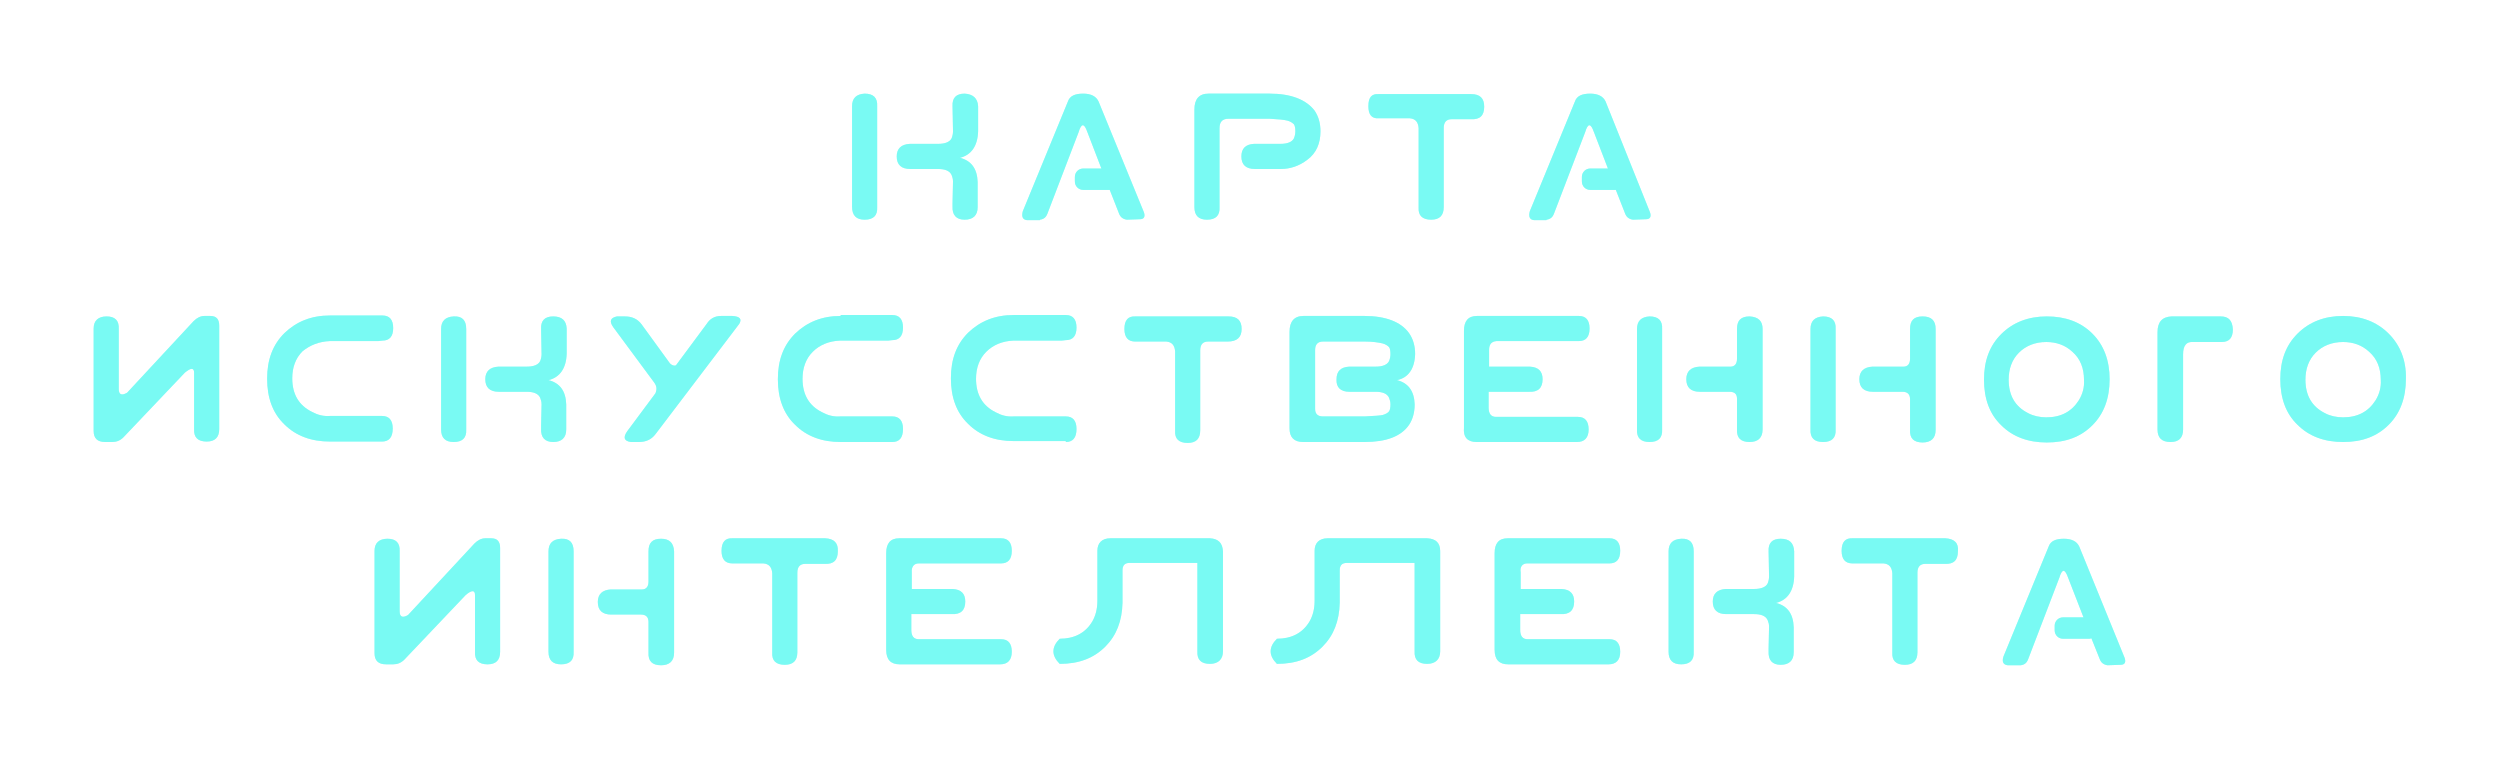 <svg width="801" height="243" viewBox="0 0 801 243" fill="none" xmlns="http://www.w3.org/2000/svg" xmlns:xlink="http://www.w3.org/1999/xlink">
  <defs>
    <g id="path">
      <path d="M309.067 30C306.384 30 305.043 31.341 305.192 34.024L305.341 42.071C305.341 42.816 305.192 43.561 304.894 44.306C304.298 45.498 302.807 46.094 300.572 46.094H291.481C288.798 46.243 287.308 47.585 287.308 50.118C287.308 52.8 288.798 54.142 291.63 54.142H300.572C302.807 54.142 304.298 54.738 304.894 56.079C305.192 56.824 305.341 57.42 305.341 58.165L305.192 65.02V66.064C305.043 68.895 306.384 70.385 309.067 70.385C311.749 70.385 313.24 69.044 313.24 66.362V58.314C313.091 53.993 311.153 51.459 307.576 50.565C311.153 49.671 313.24 46.84 313.389 42.071V34.024C313.24 31.49 311.749 30.149 309.067 30Z"/>
      <path d="M277.024 70.385C279.856 70.385 281.197 69.044 281.048 66.362V34.024C281.197 31.341 279.856 30 277.024 30C274.341 30.149 273 31.49 273 34.024V66.213C273 69.044 274.341 70.385 277.024 70.385Z"/>
      <path d="M333.21 70.385C334.403 70.236 335.148 69.64 335.595 68.448L345.58 42.369C346.474 39.388 347.369 39.388 348.412 42.369L352.883 53.993H347.07C345.58 53.993 344.388 55.185 344.388 56.675V58.165C344.388 59.656 345.58 60.848 347.07 60.848H355.267C355.416 60.848 355.416 60.848 355.565 60.848L358.546 68.448C358.993 69.64 359.887 70.236 361.08 70.385L365.253 70.236C366.594 70.236 367.041 69.342 366.445 67.852L351.989 32.533C351.243 30.894 349.604 30 347.07 30C344.388 30 342.748 30.745 342.152 32.533L327.696 67.703C327.249 69.491 327.696 70.385 329.037 70.534H333.21V70.385Z"/>
      <path d="M390.737 66.362V41.028C390.737 39.09 391.632 38.047 393.569 38.047H406.833C409.516 38.196 411.304 38.345 412.496 38.643C413.54 38.941 414.136 39.388 414.583 39.836C414.881 40.283 415.03 41.028 415.03 42.071C415.03 42.816 414.881 43.561 414.583 44.306C413.987 45.498 412.496 46.094 410.261 46.094H401.766C399.083 46.243 397.742 47.585 397.742 50.118C397.742 52.8 399.232 54.142 402.064 54.142H410.41C413.242 54.142 416.222 53.248 418.905 51.161C421.737 49.075 423.078 45.945 423.078 42.071C423.078 39.538 422.482 37.302 421.14 35.365C418.458 31.937 413.689 30 406.833 30H387.16C384.18 30 382.689 31.788 382.689 35.067V66.362C382.689 69.044 384.031 70.385 386.713 70.385C389.545 70.385 390.886 69.044 390.737 66.362Z"/>
      <path d="M441.707 37.898H451.692C453.481 38.047 454.375 39.09 454.524 41.028V66.511C454.375 69.044 455.716 70.385 458.548 70.385C461.231 70.385 462.572 69.044 462.572 66.362V41.028C462.572 39.09 463.466 38.196 465.105 38.196H471.365C474.197 38.345 475.538 37.004 475.538 34.173C475.538 31.49 474.197 30.149 471.365 30.149H441.707C439.471 30 438.428 31.192 438.428 34.024C438.428 36.706 439.471 38.047 441.707 37.898Z"/>
      <path d="M495.509 70.385C496.701 70.236 497.446 69.64 497.893 68.448L507.878 42.369C508.773 39.388 509.667 39.388 510.71 42.369L515.181 53.993H509.518C508.027 53.993 506.835 55.185 506.835 56.675V58.165C506.835 59.656 508.027 60.848 509.518 60.848H517.715L520.695 68.448C521.142 69.64 522.037 70.236 523.229 70.385L527.402 70.236C528.743 70.236 529.19 69.342 528.594 67.852L514.436 32.533C513.691 30.894 512.051 30 509.518 30C506.835 30 505.196 30.745 504.6 32.533L490.143 67.703C489.696 69.491 490.143 70.385 491.485 70.534H495.509V70.385Z"/>
      <path d="M67.408 101.233H65.47C64.278 101.233 63.086 101.829 62.042 102.872L40.73 125.822C38.942 126.865 38.048 126.418 38.048 124.629V105.406C38.197 102.723 36.856 101.382 34.173 101.382C31.49 101.382 30 102.723 30 105.257V138.042C30 140.426 31.192 141.618 33.726 141.618H35.961C37.303 141.618 38.495 141.171 39.538 140.128L59.211 119.414C61.148 117.774 62.191 117.774 62.191 119.414V137.445C62.042 140.128 63.384 141.469 66.215 141.469C68.898 141.469 70.239 140.128 70.239 137.445V104.362C70.239 102.276 69.345 101.233 67.408 101.233Z"/>
      <path d="M105.71 109.28H121.209L122.55 109.131C124.786 109.131 125.978 107.79 125.978 105.107C125.978 102.425 124.786 101.084 122.55 101.084H105.71C99.748 101.084 94.979 103.021 91.104 106.747C87.378 110.472 85.59 115.241 85.59 121.351C85.59 127.461 87.378 132.379 91.104 135.955C94.83 139.681 99.748 141.469 105.71 141.469H122.401C124.637 141.469 125.829 140.128 125.829 137.296C125.829 134.614 124.637 133.273 122.401 133.273H105.71C103.623 133.422 101.835 132.975 99.897 131.932C95.724 129.845 93.638 126.269 93.638 121.202C93.638 117.774 94.681 114.794 96.916 112.559C99.301 110.621 102.133 109.429 105.71 109.28Z"/>
      <path d="M145.353 101.382C142.67 101.531 141.329 102.872 141.329 105.406V137.594C141.329 140.277 142.67 141.618 145.353 141.618C148.184 141.618 149.526 140.277 149.376 137.594V105.406C149.376 102.574 148.035 101.233 145.353 101.382Z"/>
      <path d="M177.246 101.382C174.564 101.382 173.222 102.723 173.371 105.406L173.52 113.453C173.52 114.198 173.371 114.943 173.073 115.688C172.477 116.88 170.987 117.476 168.751 117.476H159.66C156.978 117.625 155.487 118.967 155.487 121.5C155.487 124.182 156.978 125.524 159.809 125.524H168.751C170.987 125.524 172.477 126.12 173.073 127.461C173.371 128.206 173.52 128.802 173.52 129.547L173.371 136.402V137.296C173.222 140.128 174.564 141.618 177.246 141.618C179.929 141.618 181.419 140.277 181.419 137.594V129.547C181.27 125.226 179.333 122.692 175.756 121.798C179.333 120.904 181.419 118.072 181.568 113.304V105.257C181.419 102.723 180.078 101.382 177.246 101.382Z"/>
      <path d="M234.624 101.233H231.048C228.961 101.233 227.471 102.127 226.427 103.766L216.591 117.029C215.995 117.327 215.25 117.029 214.654 116.433L205.563 103.915C204.221 102.127 202.433 101.382 200.197 101.382H197.664C195.577 101.829 195.13 102.872 196.472 104.809L209.587 122.543C210.481 123.735 210.481 124.779 210.034 125.971L200.943 138.191C199.601 140.128 199.899 141.32 202.135 141.618H204.668C206.904 141.618 208.692 140.873 210.034 139.085L236.86 103.766C237.754 102.276 237.158 101.382 234.624 101.233Z"/>
      <path d="M269.35 101.233C263.388 101.233 258.619 103.17 254.744 106.896C251.018 110.621 249.23 115.39 249.23 121.5C249.23 127.61 251.018 132.528 254.744 136.104C258.47 139.83 263.388 141.618 269.35 141.618H285.892C288.128 141.618 289.32 140.277 289.32 137.445C289.32 134.763 288.128 133.422 285.892 133.422H269.201C267.114 133.571 265.326 133.124 263.388 132.081C259.215 129.994 257.129 126.418 257.129 121.351C257.129 117.923 258.172 114.943 260.408 112.708C262.643 110.472 265.624 109.28 269.052 109.131H284.551L285.892 108.982C288.128 108.982 289.32 107.641 289.32 104.958C289.32 102.276 288.128 100.935 285.892 100.935H269.35V101.233Z"/>
      <path d="M341.482 141.618C343.718 141.618 344.91 140.277 344.91 137.445C344.91 134.763 343.718 133.422 341.482 133.422H324.791C322.704 133.571 320.916 133.124 318.978 132.081C314.805 129.994 312.719 126.418 312.719 121.351C312.719 117.923 313.762 114.943 315.998 112.708C318.233 110.472 321.214 109.28 324.642 109.131H340.141L341.482 108.982C343.718 108.982 344.91 107.641 344.91 104.958C344.91 102.276 343.718 100.935 341.482 100.935H324.791C318.829 100.935 314.06 102.872 310.185 106.598C306.459 110.323 304.671 115.092 304.671 121.202C304.671 127.312 306.459 132.23 310.185 135.806C313.911 139.532 318.829 141.32 324.791 141.32H341.482V141.618Z"/>
      <path d="M397.817 105.406C397.817 102.723 396.476 101.382 393.644 101.382H363.838C361.453 101.233 360.261 102.574 360.261 105.406C360.261 108.088 361.453 109.429 363.689 109.429H373.674C375.462 109.578 376.356 110.621 376.505 112.559V138.042C376.356 140.575 377.698 141.916 380.529 141.916C383.212 141.916 384.553 140.575 384.553 137.893V112.261C384.553 110.323 385.448 109.429 387.087 109.429H393.346C396.327 109.429 397.817 108.088 397.817 105.406Z"/>
      <path d="M453.407 113.453C453.407 110.919 452.811 108.684 451.47 106.747C448.936 103.17 444.018 101.233 437.163 101.233H417.639C414.658 101.233 413.168 103.021 413.168 106.3V137.296C413.168 140.128 414.658 141.618 417.49 141.618H437.163C444.167 141.618 448.936 139.83 451.47 136.104C452.662 134.316 453.258 132.081 453.258 129.547C453.109 125.226 451.172 122.692 447.595 121.798C451.172 121.053 453.258 118.221 453.407 113.453ZM432.393 125.524H440.739C442.975 125.524 444.465 126.12 445.061 127.461C445.359 128.206 445.508 128.802 445.508 129.547C445.508 130.59 445.359 131.336 445.061 131.783C444.763 132.23 444.018 132.677 442.975 132.975C442.379 133.124 440.441 133.273 437.312 133.422H423.898C422.259 133.422 421.365 132.677 421.365 131.037V112.112C421.365 110.323 422.259 109.429 423.898 109.429H437.312C439.845 109.429 441.634 109.727 442.975 110.025C444.018 110.323 444.614 110.77 445.061 111.217C445.359 111.664 445.508 112.41 445.508 113.453C445.508 114.198 445.359 114.943 445.061 115.688C444.465 116.88 442.975 117.476 440.739 117.476H432.244C429.562 117.625 428.22 118.967 428.22 121.5C428.071 124.182 429.562 125.524 432.393 125.524Z"/>
      <path d="M473.08 141.618H505.271C507.656 141.618 508.997 140.277 508.997 137.594C508.997 134.912 507.805 133.571 505.57 133.571H479.339C477.7 133.571 476.955 132.528 476.955 130.59V125.524H489.921C492.753 125.673 494.243 124.331 494.243 121.5C494.243 118.967 492.902 117.625 490.219 117.476H477.104V112.112C477.104 110.323 477.849 109.429 479.488 109.28H505.868C508.103 109.28 509.295 107.939 509.295 105.257C509.295 102.574 508.103 101.233 505.868 101.233H473.229C470.397 101.233 469.056 102.872 469.056 106.002V136.998C468.758 140.128 470.248 141.618 473.08 141.618Z"/>
      <path d="M528.521 141.618C531.352 141.618 532.694 140.277 532.544 137.594V105.406C532.694 102.723 531.352 101.382 528.521 101.382C525.838 101.531 524.497 102.872 524.497 105.406V137.594C524.347 140.277 525.689 141.618 528.521 141.618Z"/>
      <path d="M556.539 127.759V137.594C556.39 140.277 557.731 141.618 560.563 141.618C563.246 141.618 564.736 140.277 564.736 137.594V105.406C564.736 102.872 563.395 101.531 560.563 101.382C557.731 101.382 556.539 102.723 556.539 105.406V114.943C556.539 116.582 555.794 117.476 554.453 117.476H544.467C541.785 117.625 540.294 118.967 540.294 121.5C540.294 124.182 541.785 125.524 544.616 125.524H554.155C555.794 125.524 556.539 126.269 556.539 127.759Z"/>
      <path d="M584.111 141.618C586.942 141.618 588.284 140.277 588.135 137.594V105.406C588.284 102.723 586.942 101.382 584.111 101.382C581.428 101.531 580.087 102.872 580.087 105.406V137.594C579.938 140.277 581.279 141.618 584.111 141.618Z"/>
      <path d="M616.004 101.382C613.172 101.382 611.98 102.723 611.98 105.406V114.943C611.98 116.582 611.235 117.476 609.894 117.476H599.908C597.226 117.625 595.735 118.967 595.735 121.5C595.735 124.182 597.226 125.524 600.057 125.524H609.596C611.086 125.524 611.98 126.269 611.98 127.908V137.743C611.831 140.426 613.172 141.767 616.004 141.767C618.687 141.767 620.177 140.426 620.177 137.743V105.406C620.177 102.723 618.836 101.382 616.004 101.382Z"/>
      <path d="M655.796 101.382C649.835 101.382 644.917 103.319 641.191 107.045C637.465 110.77 635.677 115.539 635.677 121.649C635.677 127.759 637.465 132.677 641.191 136.253C644.917 139.979 649.835 141.767 655.796 141.767C661.907 141.767 666.676 139.979 670.402 136.253C674.128 132.528 675.916 127.61 675.916 121.5C675.916 115.539 674.128 110.621 670.402 106.896C666.676 103.17 661.758 101.382 655.796 101.382ZM666.08 128.206C663.844 131.783 660.416 133.72 655.647 133.72C653.561 133.72 651.474 133.273 649.835 132.379C645.662 130.292 643.576 126.716 643.576 121.649C643.576 118.222 644.619 115.241 646.854 113.006C649.09 110.77 652.071 109.578 655.647 109.578C658.926 109.578 661.758 110.621 663.993 112.708C666.527 114.943 667.719 117.923 667.719 121.798C667.868 124.033 667.272 126.269 666.08 128.206Z"/>
      <path d="M711.535 101.382H708.853H695.738C692.757 101.531 691.267 103.17 691.267 106.449V137.594C691.267 140.277 692.608 141.618 695.44 141.618C698.122 141.618 699.464 140.277 699.464 137.594V113.453C699.464 110.77 700.507 109.429 702.593 109.578H711.833C714.218 109.578 715.41 108.237 715.41 105.555C715.261 102.723 714.069 101.382 711.535 101.382Z"/>
      <path d="M765.337 106.896C761.611 103.17 756.693 101.233 750.731 101.233C744.77 101.233 739.852 103.17 736.126 106.896C732.4 110.621 730.612 115.39 730.612 121.5C730.612 127.61 732.4 132.528 736.126 136.104C739.852 139.83 744.77 141.618 750.731 141.618C756.842 141.618 761.611 139.83 765.337 136.104C769.063 132.379 770.851 127.461 770.851 121.351C771 115.539 769.063 110.621 765.337 106.896ZM761.164 128.206C758.928 131.783 755.501 133.72 750.731 133.72C748.645 133.72 746.559 133.273 744.919 132.379C740.746 130.292 738.66 126.716 738.66 121.649C738.66 118.221 739.703 115.241 741.938 113.006C744.174 110.77 747.155 109.578 750.731 109.578C754.01 109.578 756.842 110.621 759.077 112.708C761.611 114.943 762.803 117.923 762.803 121.798C762.952 124.033 762.356 126.269 761.164 128.206Z"/>
      <path d="M157.408 172.466H155.47C154.278 172.466 153.086 173.062 152.042 174.105L130.73 197.055C128.942 198.098 128.048 197.651 128.048 195.862V176.638C128.197 173.956 126.856 172.615 124.173 172.615C121.49 172.615 120 173.956 120 176.489V209.274C120 211.659 121.192 212.851 123.726 212.851H125.961C127.303 212.851 128.495 212.404 129.538 211.361L149.211 190.647C151.148 189.007 152.191 189.007 152.191 190.647V208.827C152.042 211.51 153.384 212.851 156.215 212.851C158.898 212.851 160.239 211.51 160.239 208.827V175.595C160.239 173.509 159.345 172.466 157.408 172.466Z"/>
      <path d="M179.763 172.615C177.08 172.764 175.739 174.105 175.739 176.638V208.827C175.739 211.51 177.08 212.851 179.763 212.851C182.594 212.851 183.936 211.51 183.787 208.827V176.638C183.787 173.807 182.445 172.466 179.763 172.615Z"/>
      <path d="M211.805 172.615C208.974 172.615 207.781 173.956 207.781 176.638V186.325C207.781 187.964 207.036 188.858 205.695 188.858H195.71C193.027 189.007 191.537 190.349 191.537 192.882C191.537 195.564 193.027 196.906 195.859 196.906H205.397C206.887 196.906 207.781 197.651 207.781 199.29V209.125C207.632 211.808 208.974 213.149 211.805 213.149C214.488 213.149 215.978 211.808 215.978 209.125V176.638C215.829 173.956 214.488 172.615 211.805 172.615Z"/>
      <path d="M264.414 172.466H234.757C232.372 172.317 231.18 173.658 231.18 176.489C231.18 179.172 232.372 180.513 234.607 180.513H244.593C246.381 180.662 247.275 181.705 247.424 183.643V209.125C247.275 211.659 248.617 213 251.448 213C254.131 213 255.472 211.659 255.472 208.976V183.493C255.472 181.556 256.367 180.662 258.006 180.662H264.265C267.097 180.811 268.438 179.47 268.438 176.638C268.587 173.956 267.246 172.615 264.414 172.466Z"/>
      <path d="M294.37 180.513H320.75C322.985 180.513 324.177 179.172 324.177 176.489C324.177 173.807 322.985 172.466 320.75 172.466H288.111C285.279 172.466 283.938 174.105 283.938 177.235V208.231C283.938 211.361 285.428 212.851 288.26 212.851H320.451C322.836 212.851 324.177 211.51 324.177 208.827C324.177 206.145 322.985 204.804 320.75 204.804H294.37C292.731 204.804 291.986 203.761 291.986 201.823V196.757H304.952C307.784 196.906 309.274 195.564 309.274 192.733C309.274 190.2 307.933 188.858 305.25 188.709H292.135V183.344C291.986 181.556 292.88 180.513 294.37 180.513Z"/>
      <path d="M387.666 172.466H355.773C353.09 172.466 351.6 173.956 351.6 176.489V192.584C351.6 195.117 351.004 197.353 349.961 199.141C347.725 202.866 344.148 204.655 339.528 204.655C336.845 207.337 336.845 210.02 339.528 212.702C345.638 212.702 350.408 210.914 354.133 207.188C357.71 203.612 359.499 198.992 359.648 193.18V182.748C359.648 181.109 360.393 180.364 361.883 180.364H383.642V208.678C383.493 211.361 384.835 212.702 387.666 212.702C390.349 212.702 391.839 211.212 391.839 208.678V176.638C391.69 173.956 390.349 172.615 387.666 172.466Z"/>
      <path d="M457.265 172.466H425.372C422.689 172.466 421.199 173.956 421.199 176.489V192.584C421.199 195.117 420.603 197.353 419.56 199.141C417.324 202.866 413.747 204.655 409.127 204.655C406.445 207.337 406.445 210.02 409.127 212.702C415.238 212.702 420.007 210.914 423.733 207.188C427.309 203.612 429.098 198.992 429.247 193.18V182.748C429.247 181.109 429.992 180.364 431.482 180.364H453.241V208.678C453.092 211.361 454.434 212.702 457.265 212.702C459.948 212.702 461.438 211.212 461.438 208.678V176.638C461.438 173.956 460.097 172.615 457.265 172.466Z"/>
      <path d="M489.307 180.513H515.687C517.922 180.513 519.114 179.172 519.114 176.489C519.114 173.807 517.922 172.466 515.687 172.466H483.048C480.216 172.466 478.875 174.105 478.875 177.235V208.231C478.875 211.361 480.365 212.851 483.197 212.851H515.388C517.773 212.851 519.114 211.51 519.114 208.827C519.114 206.145 517.922 204.804 515.687 204.804H489.456C487.817 204.804 487.072 203.761 487.072 201.823V196.757H500.038C502.87 196.906 504.36 195.564 504.36 192.733C504.36 190.2 503.019 188.858 500.336 188.709H487.221V183.344C486.923 181.556 487.817 180.513 489.307 180.513Z"/>
      <path d="M538.638 172.615C535.956 172.764 534.614 174.105 534.614 176.638V208.827C534.614 211.51 535.956 212.851 538.638 212.851C541.47 212.851 542.811 211.51 542.662 208.827V176.638C542.662 173.807 541.321 172.466 538.638 172.615Z"/>
      <path d="M570.531 172.615C567.849 172.615 566.508 173.956 566.657 176.638L566.806 184.686C566.806 185.431 566.657 186.176 566.359 186.921C565.762 188.113 564.272 188.709 562.037 188.709H552.945C550.263 188.858 548.772 190.199 548.772 192.733C548.772 195.415 550.263 196.757 553.094 196.757H562.037C564.272 196.757 565.762 197.353 566.359 198.694C566.657 199.439 566.806 200.035 566.806 200.78L566.657 207.635V208.678C566.508 211.51 567.849 213 570.531 213C573.214 213 574.704 211.659 574.704 208.976V200.929C574.555 196.607 572.618 194.074 569.041 193.18C572.618 192.286 574.704 189.454 574.853 184.686V176.638C574.704 173.956 573.363 172.615 570.531 172.615Z"/>
      <path d="M623.29 172.466H593.632C591.247 172.317 590.055 173.658 590.055 176.489C590.055 179.172 591.247 180.513 593.483 180.513H603.468C605.257 180.662 606.151 181.705 606.3 183.643V209.125C606.151 211.659 607.492 213 610.324 213C613.007 213 614.348 211.659 614.348 208.976V183.493C614.348 181.556 615.242 180.662 616.881 180.662H623.141C625.973 180.811 627.314 179.47 627.314 176.638C627.612 173.956 626.122 172.615 623.29 172.466Z"/>
      <path d="M666.212 175.148C665.467 173.509 663.827 172.615 661.294 172.615C658.611 172.615 656.972 173.36 656.375 175.148L641.919 210.318C641.323 212.106 641.919 213 643.26 213.149H647.433C648.626 213 649.371 212.404 649.818 211.212L659.803 185.133C660.697 182.152 661.592 182.152 662.635 185.133L667.553 197.8H660.996C659.505 197.8 658.313 198.992 658.313 200.482V201.972C658.313 203.463 659.505 204.655 660.996 204.655H669.192C669.49 204.655 669.789 204.655 670.087 204.506L672.769 211.212C673.216 212.404 674.111 213 675.303 213.149L679.476 213C680.817 213 681.264 212.106 680.668 210.616L666.212 175.148Z"/>
    </g>

    <filter id="filter" filterUnits="userSpaceOnUse" color-interpolation-filters="sRGB">
      <feGaussianBlur stdDeviation="15"/>
    </filter>
  </defs>

  <use x="0" y="0" xlink:href="#path" fill="rgba(121, 250, 243, 0.46)" filter="url(#filter)"/>
  <use x="0" y="0" xlink:href="#path" fill="#79FAF3"/>
</svg>

